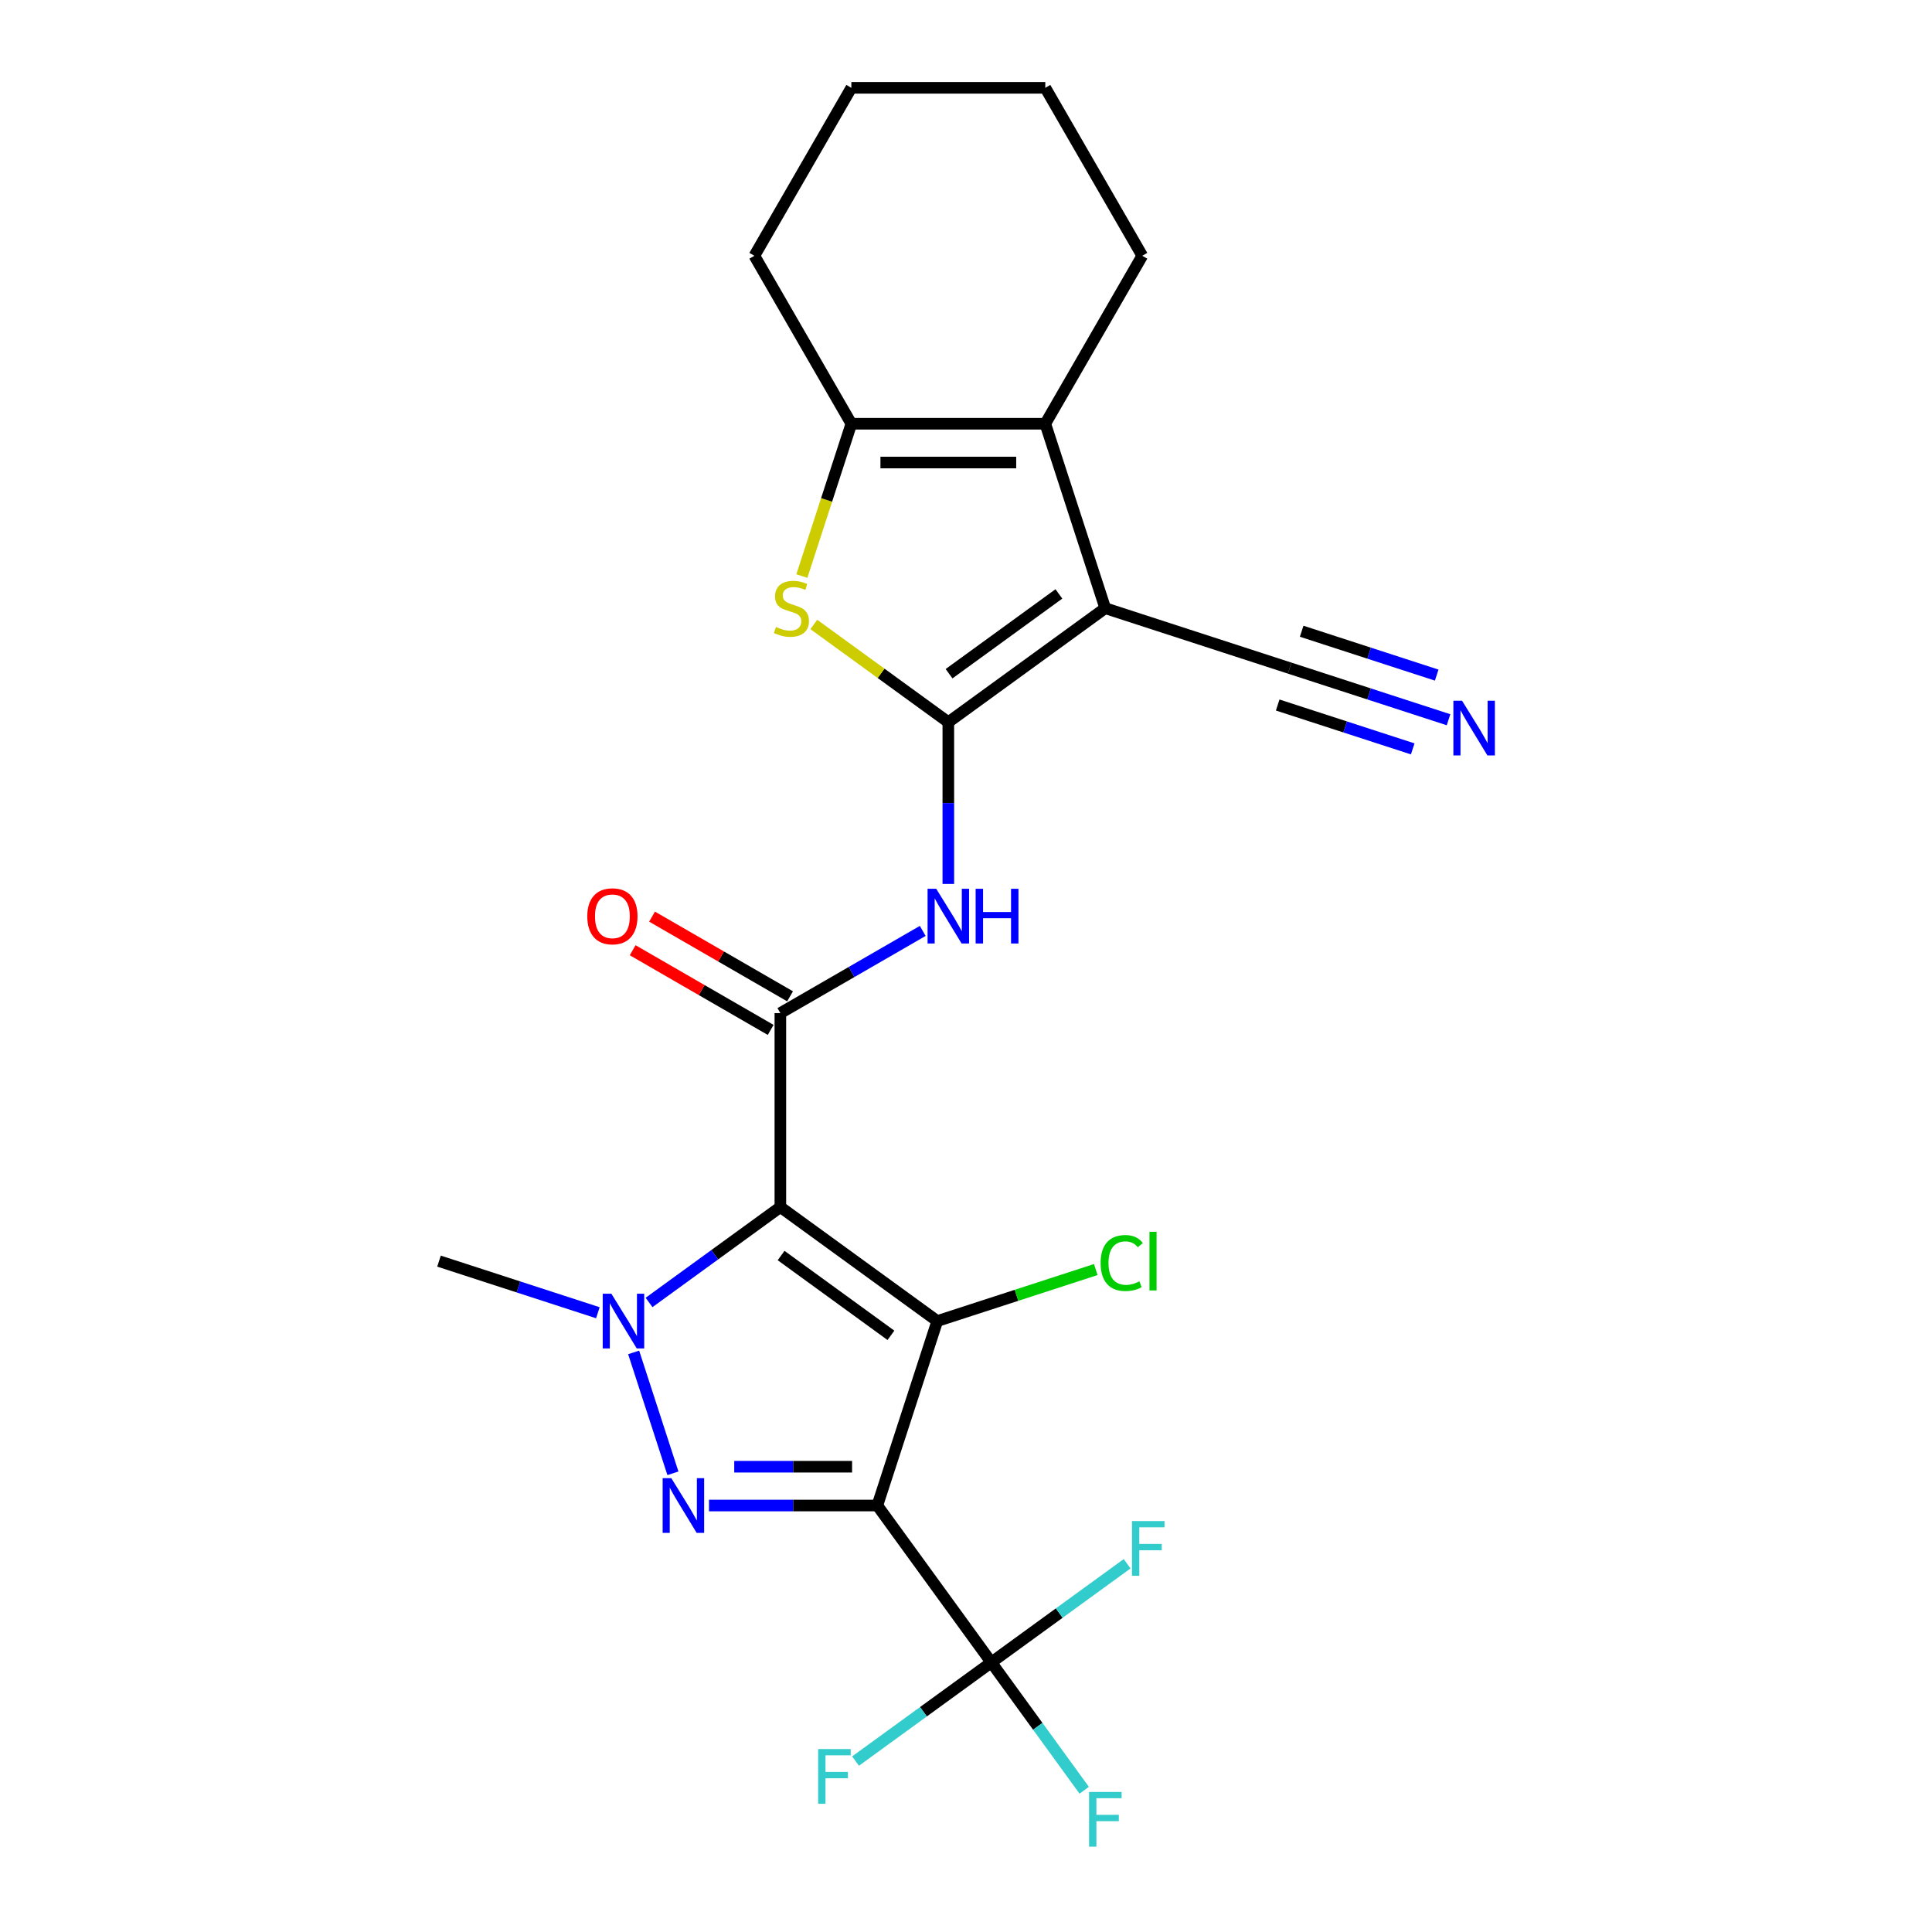 <?xml version='1.0' encoding='iso-8859-1'?>
<svg version='1.1' baseProfile='full'
              xmlns='http://www.w3.org/2000/svg'
                      xmlns:rdkit='http://www.rdkit.org/xml'
                      xmlns:xlink='http://www.w3.org/1999/xlink'
                  xml:space='preserve'
width='1000px' height='1000px' viewBox='0 0 1000 1000'>
<!-- END OF HEADER -->
<rect style='opacity:1.0;fill:#FFFFFF;stroke:none' width='1000' height='1000' x='0' y='0'> </rect>
<path class='bond-1' d='M 403.915,624.77 L 485.128,683.775' style='fill:none;fill-rule:evenodd;stroke:#000000;stroke-width:6px;stroke-linecap:butt;stroke-linejoin:miter;stroke-opacity:1' />
<path class='bond-1' d='M 404.296,649.863 L 461.145,691.167' style='fill:none;fill-rule:evenodd;stroke:#000000;stroke-width:6px;stroke-linecap:butt;stroke-linejoin:miter;stroke-opacity:1' />
<path class='bond-5' d='M 403.915,624.77 L 369.933,649.459' style='fill:none;fill-rule:evenodd;stroke:#000000;stroke-width:6px;stroke-linecap:butt;stroke-linejoin:miter;stroke-opacity:1' />
<path class='bond-5' d='M 369.933,649.459 L 335.95,674.149' style='fill:none;fill-rule:evenodd;stroke:#0000FF;stroke-width:6px;stroke-linecap:butt;stroke-linejoin:miter;stroke-opacity:1' />
<path class='bond-6' d='M 403.915,624.77 L 403.915,524.384' style='fill:none;fill-rule:evenodd;stroke:#000000;stroke-width:6px;stroke-linecap:butt;stroke-linejoin:miter;stroke-opacity:1' />
<path class='bond-0' d='M 454.107,779.248 L 485.128,683.775' style='fill:none;fill-rule:evenodd;stroke:#000000;stroke-width:6px;stroke-linecap:butt;stroke-linejoin:miter;stroke-opacity:1' />
<path class='bond-10' d='M 454.107,779.248 L 513.113,860.461' style='fill:none;fill-rule:evenodd;stroke:#000000;stroke-width:6px;stroke-linecap:butt;stroke-linejoin:miter;stroke-opacity:1' />
<path class='bond-24' d='M 454.107,779.248 L 410.539,779.248' style='fill:none;fill-rule:evenodd;stroke:#000000;stroke-width:6px;stroke-linecap:butt;stroke-linejoin:miter;stroke-opacity:1' />
<path class='bond-24' d='M 410.539,779.248 L 366.971,779.248' style='fill:none;fill-rule:evenodd;stroke:#0000FF;stroke-width:6px;stroke-linecap:butt;stroke-linejoin:miter;stroke-opacity:1' />
<path class='bond-24' d='M 441.037,759.171 L 410.539,759.171' style='fill:none;fill-rule:evenodd;stroke:#000000;stroke-width:6px;stroke-linecap:butt;stroke-linejoin:miter;stroke-opacity:1' />
<path class='bond-24' d='M 410.539,759.171 L 380.042,759.171' style='fill:none;fill-rule:evenodd;stroke:#0000FF;stroke-width:6px;stroke-linecap:butt;stroke-linejoin:miter;stroke-opacity:1' />
<path class='bond-15' d='M 485.128,683.775 L 526.15,670.447' style='fill:none;fill-rule:evenodd;stroke:#000000;stroke-width:6px;stroke-linecap:butt;stroke-linejoin:miter;stroke-opacity:1' />
<path class='bond-15' d='M 526.15,670.447 L 567.171,657.118' style='fill:none;fill-rule:evenodd;stroke:#00CC00;stroke-width:6px;stroke-linecap:butt;stroke-linejoin:miter;stroke-opacity:1' />
<path class='bond-2' d='M 490.851,373.806 L 490.851,415.664' style='fill:none;fill-rule:evenodd;stroke:#000000;stroke-width:6px;stroke-linecap:butt;stroke-linejoin:miter;stroke-opacity:1' />
<path class='bond-2' d='M 490.851,415.664 L 490.851,457.522' style='fill:none;fill-rule:evenodd;stroke:#0000FF;stroke-width:6px;stroke-linecap:butt;stroke-linejoin:miter;stroke-opacity:1' />
<path class='bond-4' d='M 490.851,373.806 L 572.065,314.8' style='fill:none;fill-rule:evenodd;stroke:#000000;stroke-width:6px;stroke-linecap:butt;stroke-linejoin:miter;stroke-opacity:1' />
<path class='bond-4' d='M 491.232,348.712 L 548.082,307.408' style='fill:none;fill-rule:evenodd;stroke:#000000;stroke-width:6px;stroke-linecap:butt;stroke-linejoin:miter;stroke-opacity:1' />
<path class='bond-7' d='M 490.851,373.806 L 456.039,348.513' style='fill:none;fill-rule:evenodd;stroke:#000000;stroke-width:6px;stroke-linecap:butt;stroke-linejoin:miter;stroke-opacity:1' />
<path class='bond-7' d='M 456.039,348.513 L 421.227,323.221' style='fill:none;fill-rule:evenodd;stroke:#CCCC00;stroke-width:6px;stroke-linecap:butt;stroke-linejoin:miter;stroke-opacity:1' />
<path class='bond-3' d='M 348.305,762.578 L 327.975,700.007' style='fill:none;fill-rule:evenodd;stroke:#0000FF;stroke-width:6px;stroke-linecap:butt;stroke-linejoin:miter;stroke-opacity:1' />
<path class='bond-9' d='M 572.065,314.8 L 541.044,219.328' style='fill:none;fill-rule:evenodd;stroke:#000000;stroke-width:6px;stroke-linecap:butt;stroke-linejoin:miter;stroke-opacity:1' />
<path class='bond-12' d='M 572.065,314.8 L 667.537,345.821' style='fill:none;fill-rule:evenodd;stroke:#000000;stroke-width:6px;stroke-linecap:butt;stroke-linejoin:miter;stroke-opacity:1' />
<path class='bond-19' d='M 309.451,679.47 L 268.34,666.112' style='fill:none;fill-rule:evenodd;stroke:#0000FF;stroke-width:6px;stroke-linecap:butt;stroke-linejoin:miter;stroke-opacity:1' />
<path class='bond-19' d='M 268.34,666.112 L 227.228,652.754' style='fill:none;fill-rule:evenodd;stroke:#000000;stroke-width:6px;stroke-linecap:butt;stroke-linejoin:miter;stroke-opacity:1' />
<path class='bond-8' d='M 403.915,524.384 L 440.758,503.113' style='fill:none;fill-rule:evenodd;stroke:#000000;stroke-width:6px;stroke-linecap:butt;stroke-linejoin:miter;stroke-opacity:1' />
<path class='bond-8' d='M 440.758,503.113 L 477.602,481.841' style='fill:none;fill-rule:evenodd;stroke:#0000FF;stroke-width:6px;stroke-linecap:butt;stroke-linejoin:miter;stroke-opacity:1' />
<path class='bond-14' d='M 408.934,515.691 L 373.22,495.071' style='fill:none;fill-rule:evenodd;stroke:#000000;stroke-width:6px;stroke-linecap:butt;stroke-linejoin:miter;stroke-opacity:1' />
<path class='bond-14' d='M 373.22,495.071 L 337.507,474.452' style='fill:none;fill-rule:evenodd;stroke:#FF0000;stroke-width:6px;stroke-linecap:butt;stroke-linejoin:miter;stroke-opacity:1' />
<path class='bond-14' d='M 398.895,533.078 L 363.182,512.459' style='fill:none;fill-rule:evenodd;stroke:#000000;stroke-width:6px;stroke-linecap:butt;stroke-linejoin:miter;stroke-opacity:1' />
<path class='bond-14' d='M 363.182,512.459 L 327.468,491.839' style='fill:none;fill-rule:evenodd;stroke:#FF0000;stroke-width:6px;stroke-linecap:butt;stroke-linejoin:miter;stroke-opacity:1' />
<path class='bond-11' d='M 415.041,298.171 L 427.85,258.749' style='fill:none;fill-rule:evenodd;stroke:#CCCC00;stroke-width:6px;stroke-linecap:butt;stroke-linejoin:miter;stroke-opacity:1' />
<path class='bond-11' d='M 427.85,258.749 L 440.658,219.328' style='fill:none;fill-rule:evenodd;stroke:#000000;stroke-width:6px;stroke-linecap:butt;stroke-linejoin:miter;stroke-opacity:1' />
<path class='bond-20' d='M 541.044,219.328 L 591.237,132.391' style='fill:none;fill-rule:evenodd;stroke:#000000;stroke-width:6px;stroke-linecap:butt;stroke-linejoin:miter;stroke-opacity:1' />
<path class='bond-25' d='M 541.044,219.328 L 440.658,219.328' style='fill:none;fill-rule:evenodd;stroke:#000000;stroke-width:6px;stroke-linecap:butt;stroke-linejoin:miter;stroke-opacity:1' />
<path class='bond-25' d='M 525.986,239.405 L 455.716,239.405' style='fill:none;fill-rule:evenodd;stroke:#000000;stroke-width:6px;stroke-linecap:butt;stroke-linejoin:miter;stroke-opacity:1' />
<path class='bond-16' d='M 513.113,860.461 L 537.151,893.547' style='fill:none;fill-rule:evenodd;stroke:#000000;stroke-width:6px;stroke-linecap:butt;stroke-linejoin:miter;stroke-opacity:1' />
<path class='bond-16' d='M 537.151,893.547 L 561.188,926.632' style='fill:none;fill-rule:evenodd;stroke:#33CCCC;stroke-width:6px;stroke-linecap:butt;stroke-linejoin:miter;stroke-opacity:1' />
<path class='bond-17' d='M 513.113,860.461 L 477.971,885.994' style='fill:none;fill-rule:evenodd;stroke:#000000;stroke-width:6px;stroke-linecap:butt;stroke-linejoin:miter;stroke-opacity:1' />
<path class='bond-17' d='M 477.971,885.994 L 442.829,911.526' style='fill:none;fill-rule:evenodd;stroke:#33CCCC;stroke-width:6px;stroke-linecap:butt;stroke-linejoin:miter;stroke-opacity:1' />
<path class='bond-18' d='M 513.113,860.461 L 548.255,834.929' style='fill:none;fill-rule:evenodd;stroke:#000000;stroke-width:6px;stroke-linecap:butt;stroke-linejoin:miter;stroke-opacity:1' />
<path class='bond-18' d='M 548.255,834.929 L 583.397,809.397' style='fill:none;fill-rule:evenodd;stroke:#33CCCC;stroke-width:6px;stroke-linecap:butt;stroke-linejoin:miter;stroke-opacity:1' />
<path class='bond-21' d='M 440.658,219.328 L 390.465,132.391' style='fill:none;fill-rule:evenodd;stroke:#000000;stroke-width:6px;stroke-linecap:butt;stroke-linejoin:miter;stroke-opacity:1' />
<path class='bond-13' d='M 667.537,345.821 L 708.649,359.179' style='fill:none;fill-rule:evenodd;stroke:#000000;stroke-width:6px;stroke-linecap:butt;stroke-linejoin:miter;stroke-opacity:1' />
<path class='bond-13' d='M 708.649,359.179 L 749.76,372.537' style='fill:none;fill-rule:evenodd;stroke:#0000FF;stroke-width:6px;stroke-linecap:butt;stroke-linejoin:miter;stroke-opacity:1' />
<path class='bond-13' d='M 661.333,364.916 L 696.278,376.27' style='fill:none;fill-rule:evenodd;stroke:#000000;stroke-width:6px;stroke-linecap:butt;stroke-linejoin:miter;stroke-opacity:1' />
<path class='bond-13' d='M 696.278,376.27 L 731.223,387.624' style='fill:none;fill-rule:evenodd;stroke:#0000FF;stroke-width:6px;stroke-linecap:butt;stroke-linejoin:miter;stroke-opacity:1' />
<path class='bond-13' d='M 673.742,326.727 L 708.686,338.081' style='fill:none;fill-rule:evenodd;stroke:#000000;stroke-width:6px;stroke-linecap:butt;stroke-linejoin:miter;stroke-opacity:1' />
<path class='bond-13' d='M 708.686,338.081 L 743.631,349.435' style='fill:none;fill-rule:evenodd;stroke:#0000FF;stroke-width:6px;stroke-linecap:butt;stroke-linejoin:miter;stroke-opacity:1' />
<path class='bond-22' d='M 591.237,132.391 L 541.044,45.455' style='fill:none;fill-rule:evenodd;stroke:#000000;stroke-width:6px;stroke-linecap:butt;stroke-linejoin:miter;stroke-opacity:1' />
<path class='bond-23' d='M 390.465,132.391 L 440.658,45.455' style='fill:none;fill-rule:evenodd;stroke:#000000;stroke-width:6px;stroke-linecap:butt;stroke-linejoin:miter;stroke-opacity:1' />
<path class='bond-26' d='M 541.044,45.455 L 440.658,45.455' style='fill:none;fill-rule:evenodd;stroke:#000000;stroke-width:6px;stroke-linecap:butt;stroke-linejoin:miter;stroke-opacity:1' />
<path  class='atom-4' d='M 347.462 765.088
L 356.742 780.088
Q 357.662 781.568, 359.142 784.248
Q 360.622 786.928, 360.702 787.088
L 360.702 765.088
L 364.462 765.088
L 364.462 793.408
L 360.582 793.408
L 350.622 777.008
Q 349.462 775.088, 348.222 772.888
Q 347.022 770.688, 346.662 770.008
L 346.662 793.408
L 342.982 793.408
L 342.982 765.088
L 347.462 765.088
' fill='#0000FF'/>
<path  class='atom-6' d='M 316.441 669.615
L 325.721 684.615
Q 326.641 686.095, 328.121 688.775
Q 329.601 691.455, 329.681 691.615
L 329.681 669.615
L 333.441 669.615
L 333.441 697.935
L 329.561 697.935
L 319.601 681.535
Q 318.441 679.615, 317.201 677.415
Q 316.001 675.215, 315.641 674.535
L 315.641 697.935
L 311.961 697.935
L 311.961 669.615
L 316.441 669.615
' fill='#0000FF'/>
<path  class='atom-8' d='M 401.637 324.52
Q 401.957 324.64, 403.277 325.2
Q 404.597 325.76, 406.037 326.12
Q 407.517 326.44, 408.957 326.44
Q 411.637 326.44, 413.197 325.16
Q 414.757 323.84, 414.757 321.56
Q 414.757 320, 413.957 319.04
Q 413.197 318.08, 411.997 317.56
Q 410.797 317.04, 408.797 316.44
Q 406.277 315.68, 404.757 314.96
Q 403.277 314.24, 402.197 312.72
Q 401.157 311.2, 401.157 308.64
Q 401.157 305.08, 403.557 302.88
Q 405.997 300.68, 410.797 300.68
Q 414.077 300.68, 417.797 302.24
L 416.877 305.32
Q 413.477 303.92, 410.917 303.92
Q 408.157 303.92, 406.637 305.08
Q 405.117 306.2, 405.157 308.16
Q 405.157 309.68, 405.917 310.6
Q 406.717 311.52, 407.837 312.04
Q 408.997 312.56, 410.917 313.16
Q 413.477 313.96, 414.997 314.76
Q 416.517 315.56, 417.597 317.2
Q 418.717 318.8, 418.717 321.56
Q 418.717 325.48, 416.077 327.6
Q 413.477 329.68, 409.117 329.68
Q 406.597 329.68, 404.677 329.12
Q 402.797 328.6, 400.557 327.68
L 401.637 324.52
' fill='#CCCC00'/>
<path  class='atom-9' d='M 484.591 460.031
L 493.871 475.031
Q 494.791 476.511, 496.271 479.191
Q 497.751 481.871, 497.831 482.031
L 497.831 460.031
L 501.591 460.031
L 501.591 488.351
L 497.711 488.351
L 487.751 471.951
Q 486.591 470.031, 485.351 467.831
Q 484.151 465.631, 483.791 464.951
L 483.791 488.351
L 480.111 488.351
L 480.111 460.031
L 484.591 460.031
' fill='#0000FF'/>
<path  class='atom-9' d='M 504.991 460.031
L 508.831 460.031
L 508.831 472.071
L 523.311 472.071
L 523.311 460.031
L 527.151 460.031
L 527.151 488.351
L 523.311 488.351
L 523.311 475.271
L 508.831 475.271
L 508.831 488.351
L 504.991 488.351
L 504.991 460.031
' fill='#0000FF'/>
<path  class='atom-14' d='M 756.75 362.682
L 766.03 377.682
Q 766.95 379.162, 768.43 381.842
Q 769.91 384.522, 769.99 384.682
L 769.99 362.682
L 773.75 362.682
L 773.75 391.002
L 769.87 391.002
L 759.91 374.602
Q 758.75 372.682, 757.51 370.482
Q 756.31 368.282, 755.95 367.602
L 755.95 391.002
L 752.27 391.002
L 752.27 362.682
L 756.75 362.682
' fill='#0000FF'/>
<path  class='atom-15' d='M 303.978 474.271
Q 303.978 467.471, 307.338 463.671
Q 310.698 459.871, 316.978 459.871
Q 323.258 459.871, 326.618 463.671
Q 329.978 467.471, 329.978 474.271
Q 329.978 481.151, 326.578 485.071
Q 323.178 488.951, 316.978 488.951
Q 310.738 488.951, 307.338 485.071
Q 303.978 481.191, 303.978 474.271
M 316.978 485.751
Q 321.298 485.751, 323.618 482.871
Q 325.978 479.951, 325.978 474.271
Q 325.978 468.711, 323.618 465.911
Q 321.298 463.071, 316.978 463.071
Q 312.658 463.071, 310.298 465.871
Q 307.978 468.671, 307.978 474.271
Q 307.978 479.991, 310.298 482.871
Q 312.658 485.751, 316.978 485.751
' fill='#FF0000'/>
<path  class='atom-16' d='M 569.681 653.734
Q 569.681 646.694, 572.961 643.014
Q 576.281 639.294, 582.561 639.294
Q 588.401 639.294, 591.521 643.414
L 588.881 645.574
Q 586.601 642.574, 582.561 642.574
Q 578.281 642.574, 576.001 645.454
Q 573.761 648.294, 573.761 653.734
Q 573.761 659.334, 576.081 662.214
Q 578.441 665.094, 583.001 665.094
Q 586.121 665.094, 589.761 663.214
L 590.881 666.214
Q 589.401 667.174, 587.161 667.734
Q 584.921 668.294, 582.441 668.294
Q 576.281 668.294, 572.961 664.534
Q 569.681 660.774, 569.681 653.734
' fill='#00CC00'/>
<path  class='atom-16' d='M 594.961 637.574
L 598.641 637.574
L 598.641 667.934
L 594.961 667.934
L 594.961 637.574
' fill='#00CC00'/>
<path  class='atom-17' d='M 563.698 927.515
L 580.538 927.515
L 580.538 930.755
L 567.498 930.755
L 567.498 939.355
L 579.098 939.355
L 579.098 942.635
L 567.498 942.635
L 567.498 955.835
L 563.698 955.835
L 563.698 927.515
' fill='#33CCCC'/>
<path  class='atom-18' d='M 423.479 905.307
L 440.319 905.307
L 440.319 908.547
L 427.279 908.547
L 427.279 917.147
L 438.879 917.147
L 438.879 920.427
L 427.279 920.427
L 427.279 933.627
L 423.479 933.627
L 423.479 905.307
' fill='#33CCCC'/>
<path  class='atom-19' d='M 585.906 787.296
L 602.746 787.296
L 602.746 790.536
L 589.706 790.536
L 589.706 799.136
L 601.306 799.136
L 601.306 802.416
L 589.706 802.416
L 589.706 815.616
L 585.906 815.616
L 585.906 787.296
' fill='#33CCCC'/>
</svg>
